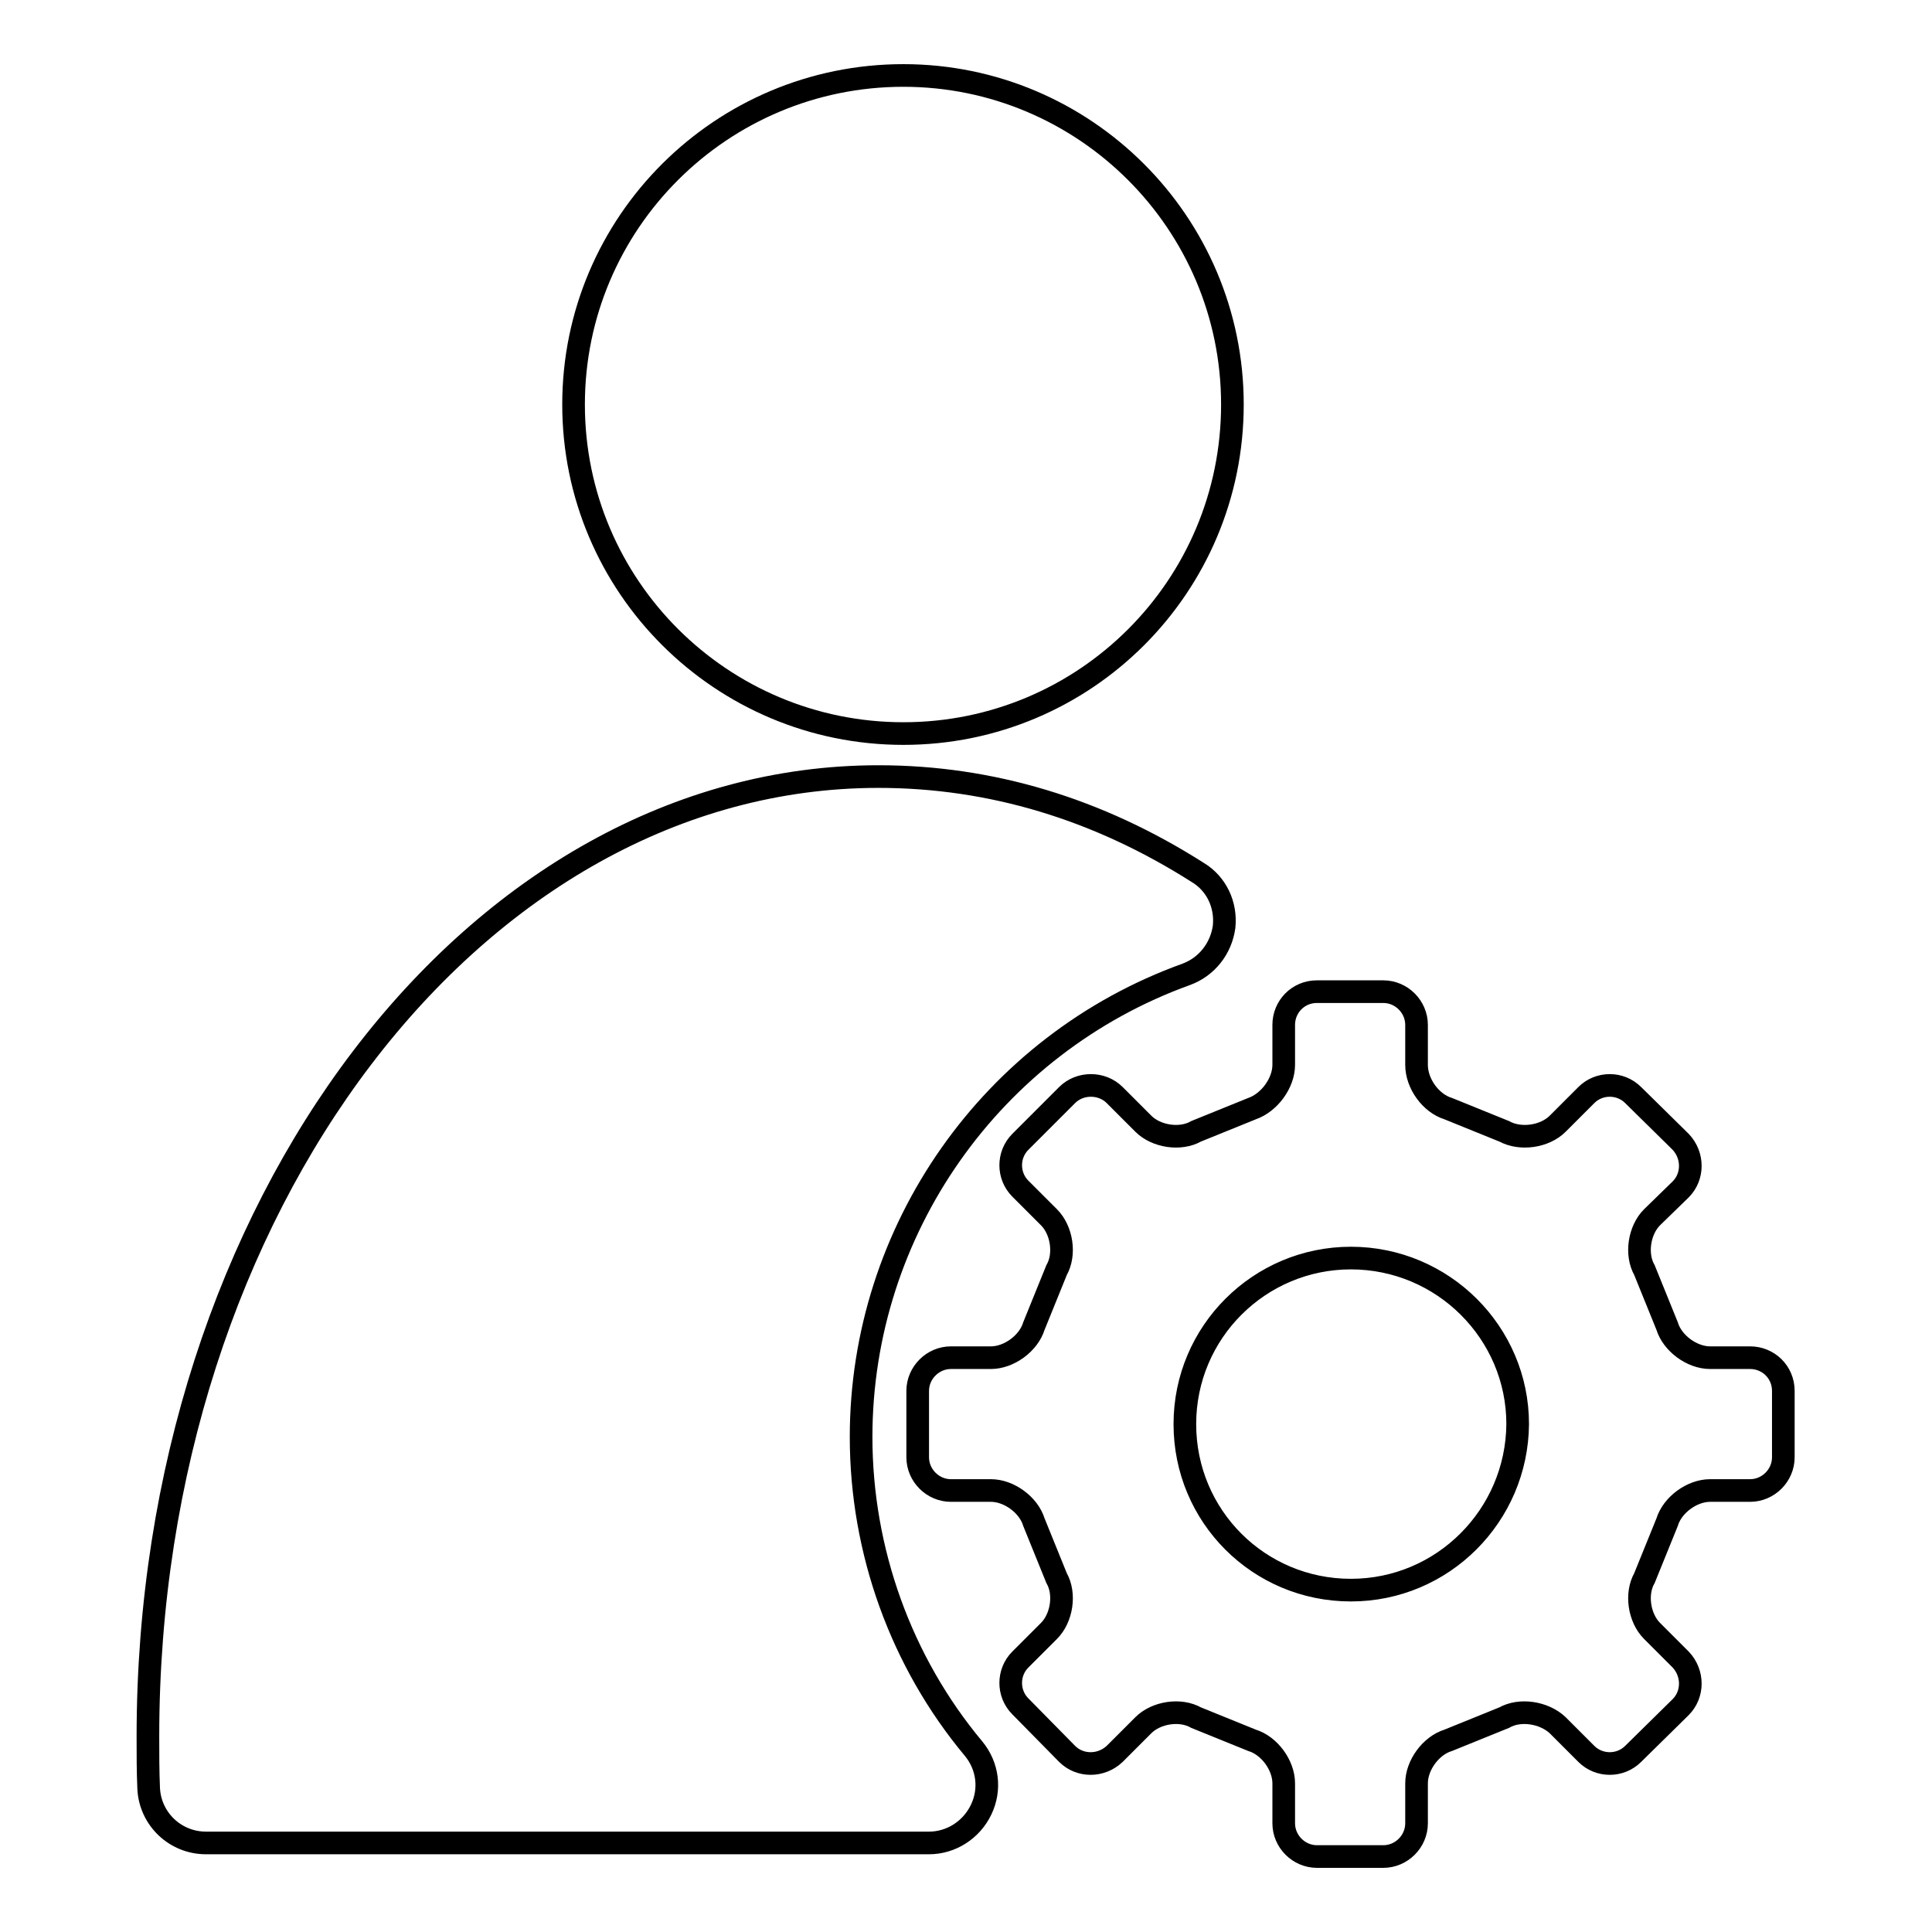 <?xml version="1.0" encoding="utf-8"?>
<!-- Svg Vector Icons : http://www.onlinewebfonts.com/icon -->
<!DOCTYPE svg PUBLIC "-//W3C//DTD SVG 1.1//EN" "http://www.w3.org/Graphics/SVG/1.1/DTD/svg11.dtd">
<svg version="1.1" xmlns="http://www.w3.org/2000/svg" xmlns:xlink="http://www.w3.org/1999/xlink" x="0px" y="0px" viewBox="0 0 256 256" enable-background="new 0 0 256 256" xml:space="preserve">
<g><g><path stroke-width="3" fill-opacity="0" stroke="#000000"  d="M163.3,53.6c0,24.1-19.5,43.6-43.6,43.6S76,77.7,76,53.6S95.6,10,119.7,10C143.7,10,163.3,29.5,163.3,53.6z M114.1,190.4c0-27.4,17.3-52,43.1-61.3c2.7-1,4.6-3.4,5-6.3c0.3-2.9-1-5.7-3.5-7.2c-13.2-8.4-27.4-12.7-42.3-12.7c-53.4,0-96.8,57-96.8,127.2c0,2.3,0,4.6,0.1,6.9c0.2,4,3.5,7.2,7.6,7.2h95.8c2.9,0,5.6-1.7,6.9-4.4c1.3-2.7,0.9-5.8-1-8.1C119.4,220.2,114.1,205.5,114.1,190.4L114.1,190.4z M231.9,179.9h-5.3c-2.4,0-5-1.9-5.7-4.2l-3-7.4c-1.2-2.1-0.7-5.3,1-7l3.8-3.7c1.7-1.7,1.7-4.5,0-6.3l-6.3-6.2c-1.7-1.7-4.5-1.7-6.2,0l-3.8,3.8c-1.7,1.7-4.9,2.2-7.1,1l-7.4-3c-2.3-0.7-4.2-3.3-4.2-5.8v-5.3c0-2.4-2-4.4-4.4-4.4h-8.8c-2.5,0-4.4,2-4.4,4.4v5.3c0,2.4-1.9,5-4.2,5.8l-7.4,3c-2.1,1.2-5.3,0.7-7-1l-3.8-3.8c-1.7-1.7-4.6-1.7-6.3,0l-6.2,6.2c-1.7,1.7-1.7,4.5,0,6.2l3.8,3.8c1.7,1.7,2.2,4.9,1,7l-3,7.4c-0.7,2.3-3.3,4.2-5.7,4.2h-5.3c-2.4,0-4.4,2-4.4,4.4v8.8c0,2.4,2,4.4,4.4,4.4h5.3c2.4,0,5,1.9,5.7,4.2l3,7.4c1.2,2.1,0.7,5.3-1,7l-3.8,3.8c-1.7,1.7-1.7,4.5,0,6.2l6.2,6.3c1.7,1.7,4.5,1.7,6.3,0l3.8-3.8c1.7-1.7,4.9-2.2,7-1l7.4,3c2.3,0.7,4.2,3.3,4.2,5.7v5.3c0,2.4,2,4.4,4.4,4.4h8.8c2.4,0,4.4-2,4.4-4.4v-5.3c0-2.4,1.9-5,4.2-5.7l7.4-3c2.1-1.2,5.3-0.7,7.1,1l3.8,3.8c1.7,1.7,4.5,1.7,6.2,0l6.3-6.2c1.7-1.7,1.7-4.5,0-6.3l-3.8-3.8c-1.7-1.7-2.2-4.9-1-7l3-7.4c0.7-2.3,3.3-4.2,5.7-4.2h5.3c2.4,0,4.4-2,4.4-4.4v-8.8C236.3,181.8,234.3,179.9,231.9,179.9L231.9,179.9z M179,210.7c-12.2,0-22-9.8-22-22c0-12.2,9.9-22,22-22c12.2,0,22.1,9.9,22.1,22C201,200.8,191.2,210.7,179,210.7L179,210.7z"/></g></g>
</svg>